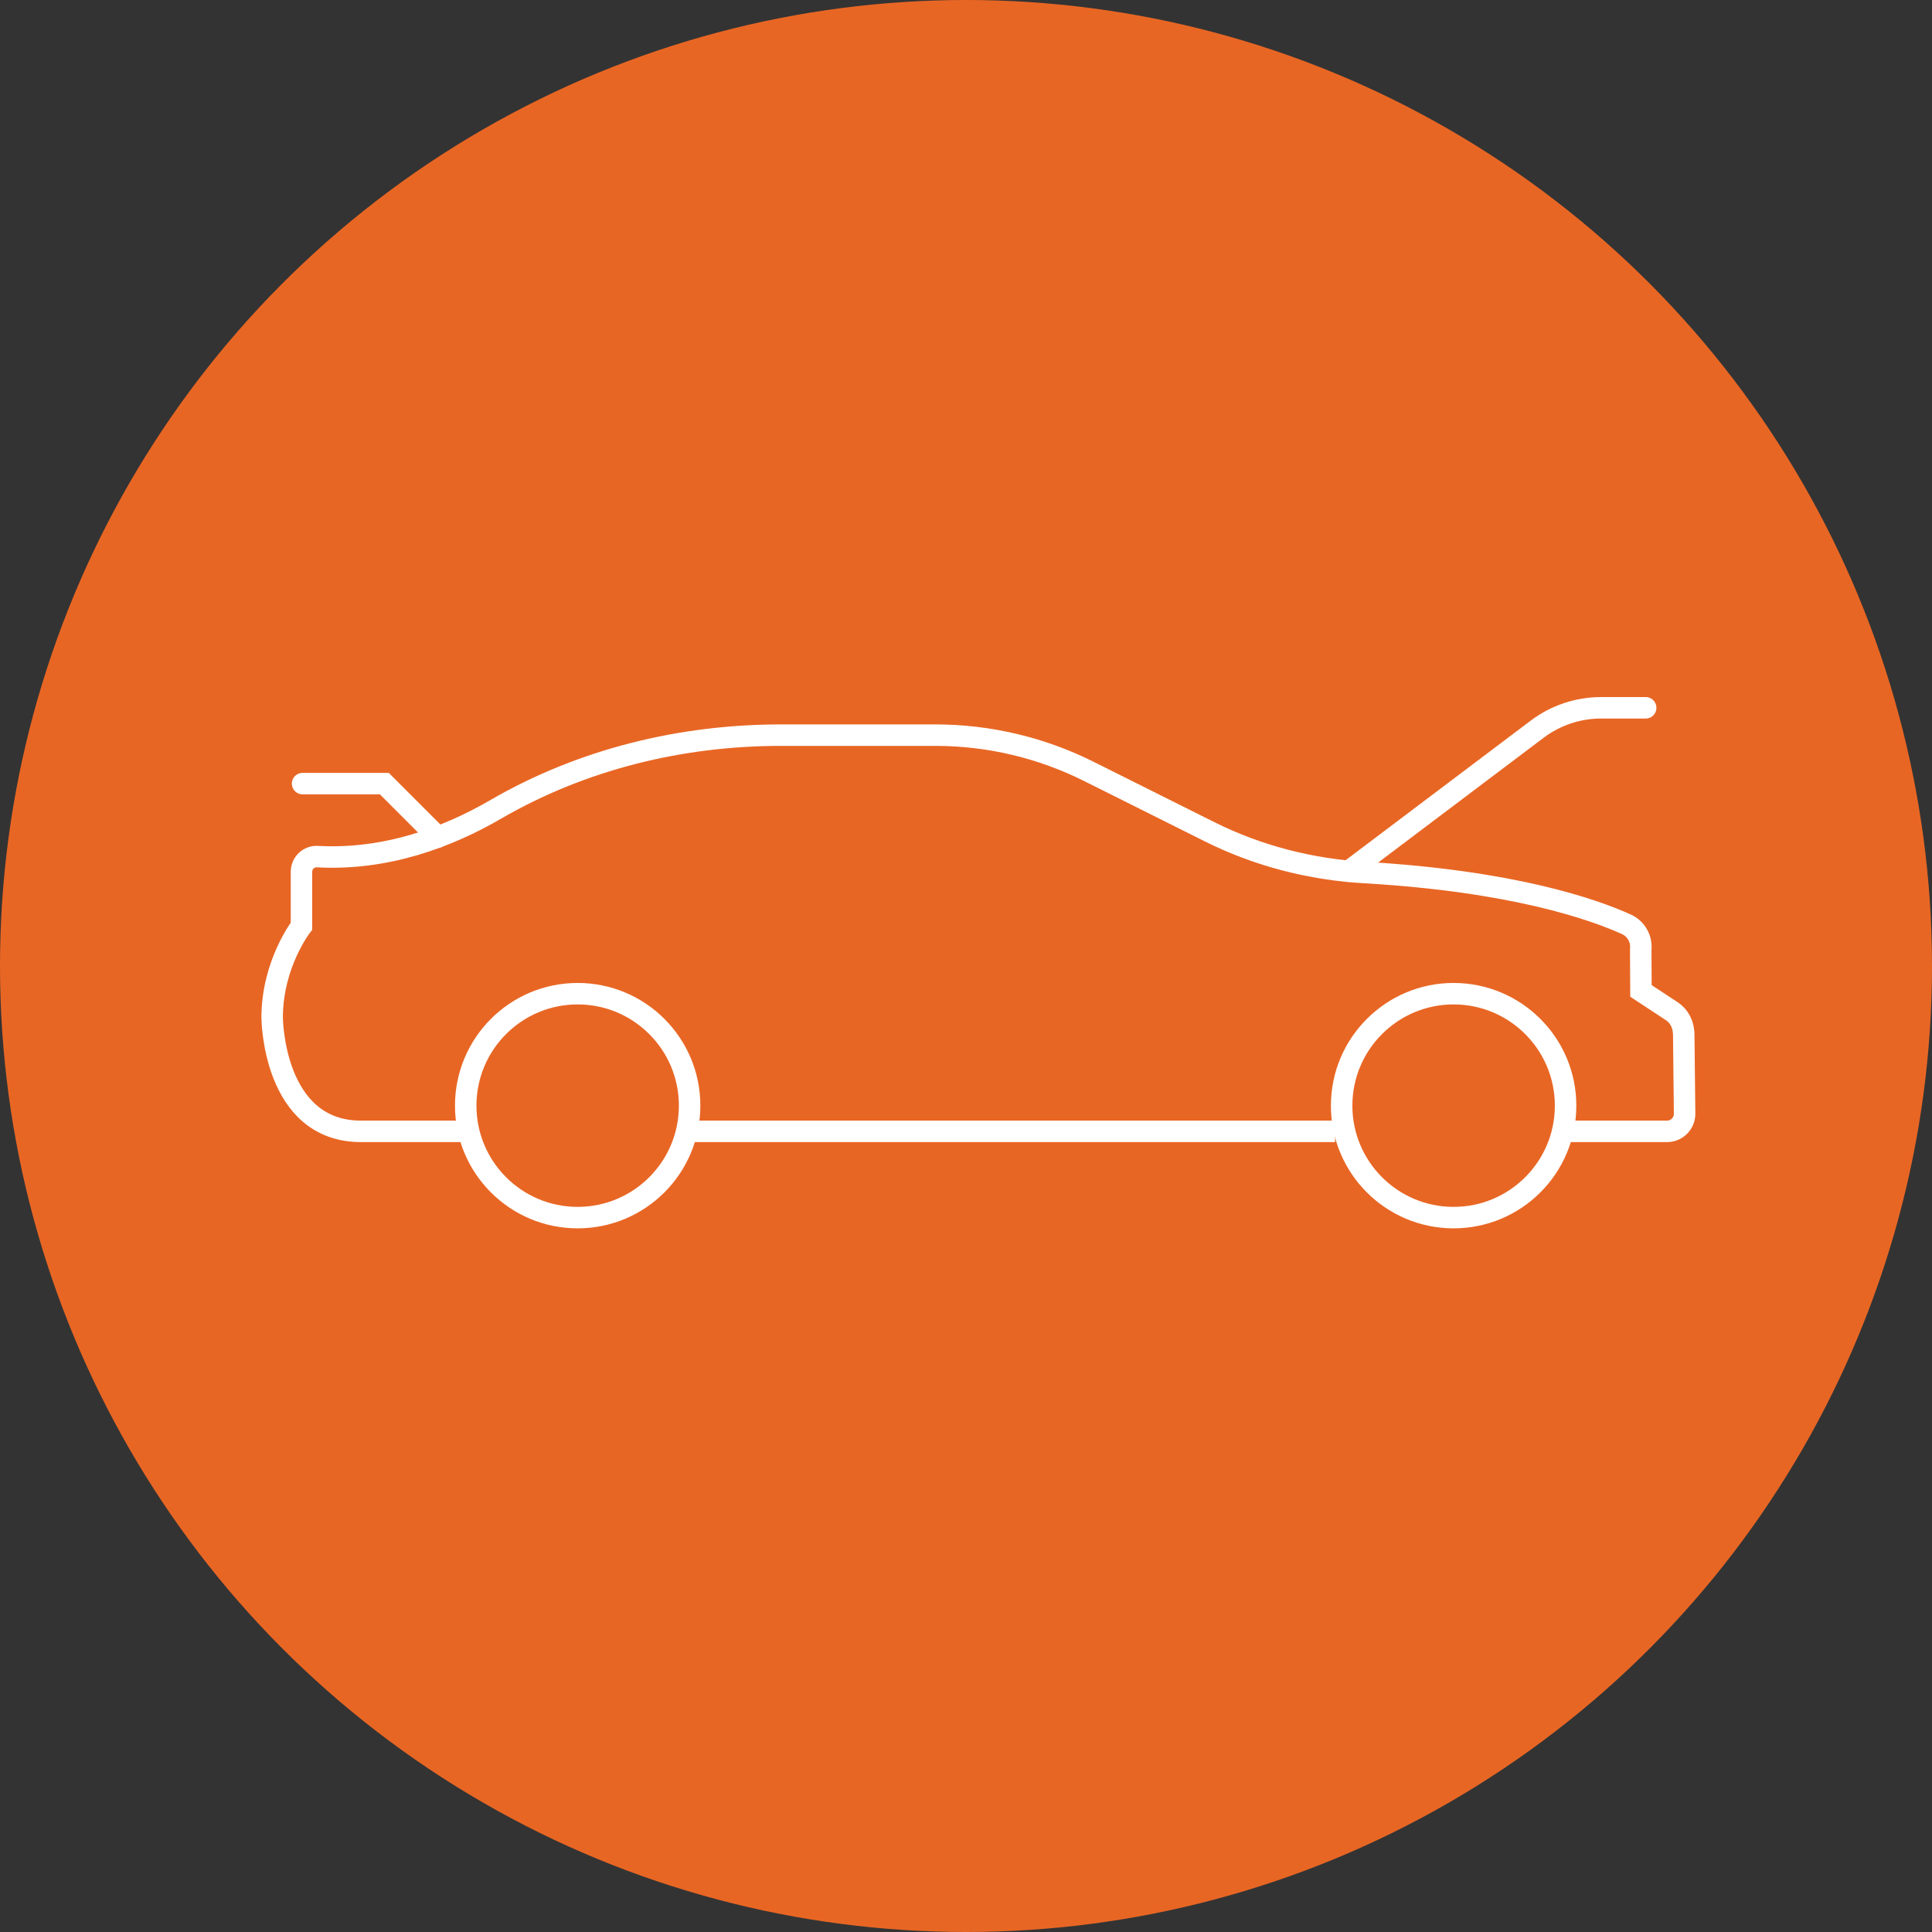 <?xml version="1.0" encoding="UTF-8"?>
<svg width="90px" height="90px" viewBox="0 0 90 90" version="1.1" xmlns="http://www.w3.org/2000/svg" xmlns:xlink="http://www.w3.org/1999/xlink">
    <rect x="0" y="0" width="90" height="90" fill="#333333" stroke="none"/>
    <!-- Generator: Sketch 56.2 (81672) - https://sketch.com -->
    <title>Group 16</title>
    <desc>Created with Sketch.</desc>
    <g id="Web" stroke="none" stroke-width="1" fill="transparent" fill-rule="evenodd">
        <g id="index-scroll" transform="translate(-114, -1384)">
            <g id="hizmet" transform="translate(114, 1208)">
                <g id="2" transform="translate(0, 173)">
                    <g id="Group-3" transform="translate(0, 3)">
                        <g id="Group-12">
                            <g id="Group-16">
                                <circle id="Oval" fill="#E86624" cx="45" cy="45" r="45"></circle>
                                <g id="Group-13" transform="translate(12.353, 32.647)" stroke="#FFFFFF">
                                    <polyline id="Stroke-1" stroke-linecap="round" points="8.039 6.345 5.551 3.857 1.743 3.857"></polyline>
                                    <path d="M50.146,18.859 C50.146,15.978 52.482,13.643 55.361,13.643 C58.242,13.643 60.578,15.978 60.578,18.859 C60.578,21.739 58.242,24.074 55.361,24.074 C52.482,24.074 50.146,21.739 50.146,18.859 Z" id="Stroke-3"></path>
                                    <path d="M9.342,18.859 C9.342,15.978 11.676,13.643 14.556,13.643 C17.437,13.643 19.772,15.978 19.772,18.859 C19.772,21.739 17.437,24.074 14.556,24.074 C11.676,24.074 9.342,21.739 9.342,18.859 Z" id="Stroke-5"></path>
                                    <path d="M60.433,20.056 L61.885,20.056 L65.304,20.056 C65.759,20.056 66.127,19.685 66.122,19.23 L66.083,15.6 C66.083,15.042 65.848,14.67 65.519,14.455 L64.089,13.514 L64.079,11.591 C64.134,11.094 63.865,10.617 63.41,10.411 C61.867,9.71 58.112,8.397 51.22,8 C48.707,7.855 46.245,7.225 43.993,6.099 L38.368,3.287 C36.148,2.177 33.702,1.599 31.219,1.599 L24.025,1.599 C19.373,1.599 14.761,2.723 10.737,5.058 C8.539,6.335 5.662,7.435 2.434,7.257 C2.025,7.234 1.691,7.56 1.691,7.968 L1.691,10.497 C1.691,10.497 0.325,12.249 0.325,14.757 C0.325,14.757 0.347,20.056 4.466,20.056 L7.953,20.056 L9.485,20.056" id="Stroke-7"></path>
                                    <path d="M19.999,20.056 L49.839,20.056" id="Stroke-9"></path>
                                    <path d="M50.48,7.939 L59.255,1.321 C60.113,0.675 61.158,0.325 62.232,0.325 L64.309,0.325" id="Stroke-11" stroke-linecap="round"></path>
                                </g>
                            </g>
                        </g>
                    </g>
                </g>
            </g>
        </g>
    </g>
</svg>
